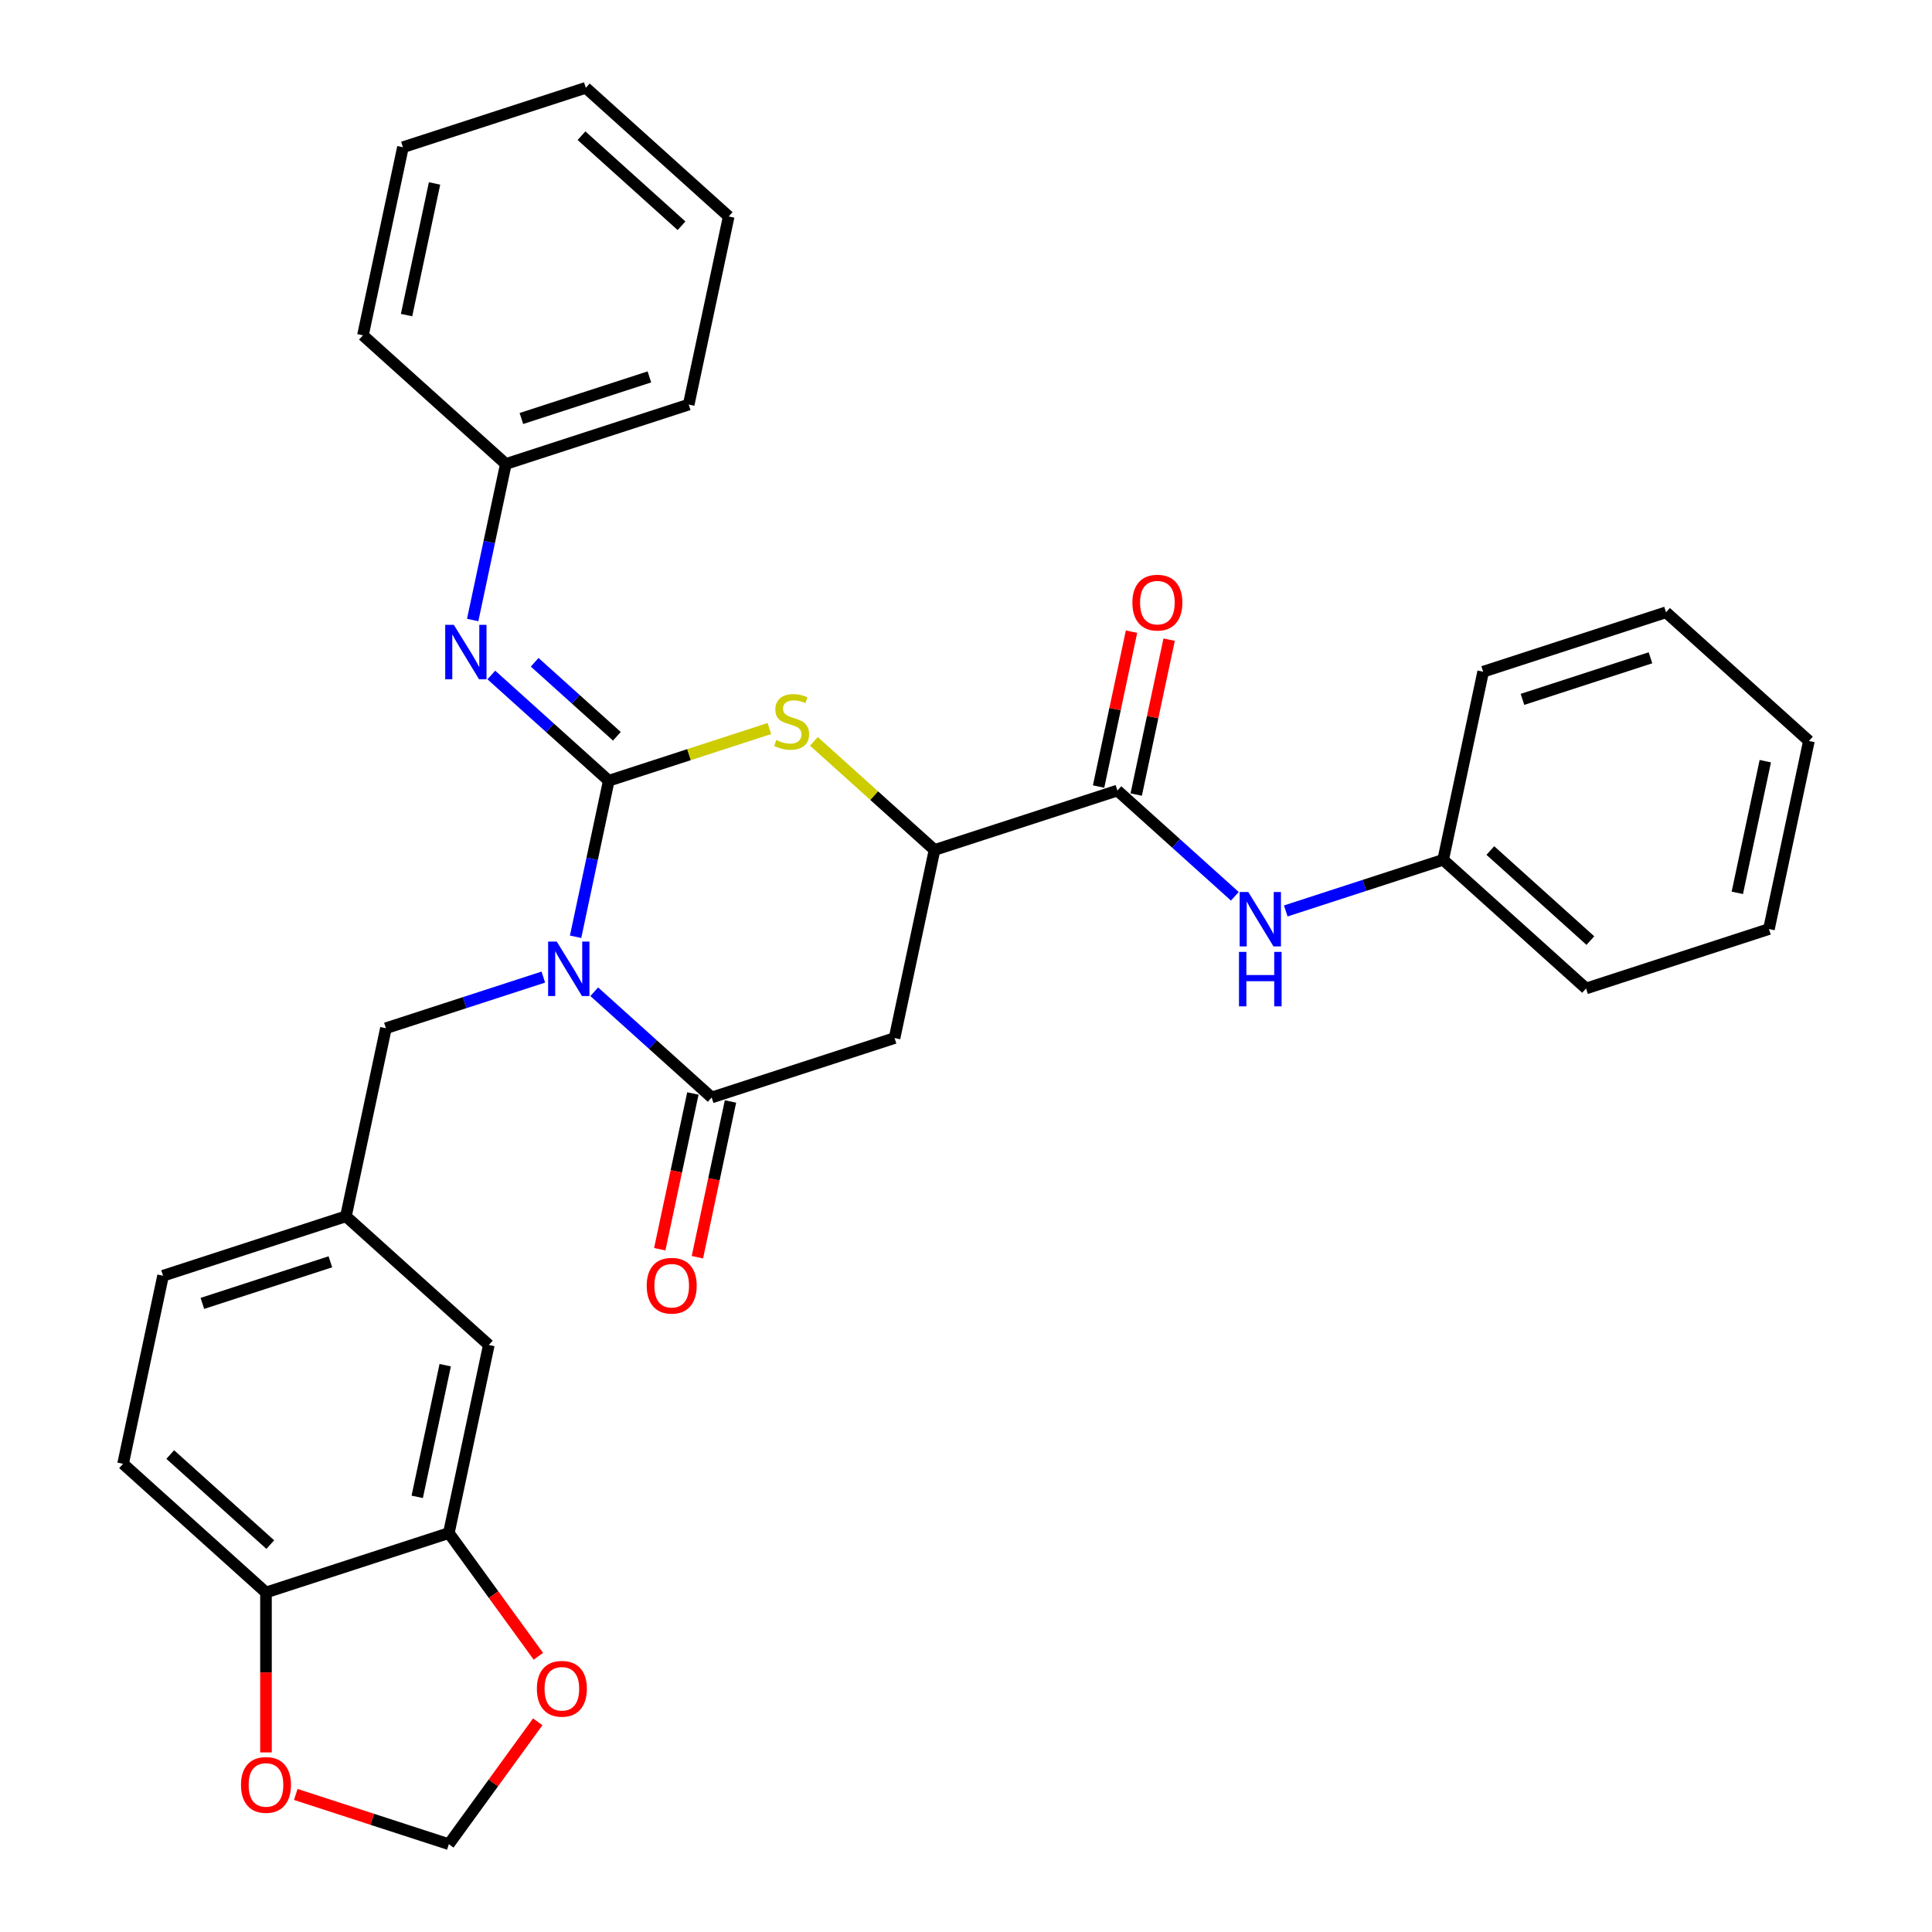 <?xml version='1.0' encoding='iso-8859-1'?>
<svg version='1.1' baseProfile='full'
              xmlns='http://www.w3.org/2000/svg'
                      xmlns:rdkit='http://www.rdkit.org/xml'
                      xmlns:xlink='http://www.w3.org/1999/xlink'
                  xml:space='preserve'
width='1000px' height='1000px' viewBox='0 0 1000 1000'>
<!-- END OF HEADER -->
<rect style='opacity:1.0;fill:#FFFFFF;stroke:none' width='1000' height='1000' x='0' y='0'> </rect>
<path class='bond-0' d='M 297.926,484.874 L 306.51,444.489' style='fill:none;fill-rule:evenodd;stroke:#0000FF;stroke-width:6px;stroke-linecap:butt;stroke-linejoin:miter;stroke-opacity:1' />
<path class='bond-0' d='M 306.51,444.489 L 315.094,404.104' style='fill:none;fill-rule:evenodd;stroke:#000000;stroke-width:6px;stroke-linecap:butt;stroke-linejoin:miter;stroke-opacity:1' />
<path class='bond-1' d='M 307.579,513.32 L 337.971,540.686' style='fill:none;fill-rule:evenodd;stroke:#0000FF;stroke-width:6px;stroke-linecap:butt;stroke-linejoin:miter;stroke-opacity:1' />
<path class='bond-1' d='M 337.971,540.686 L 368.364,568.051' style='fill:none;fill-rule:evenodd;stroke:#000000;stroke-width:6px;stroke-linecap:butt;stroke-linejoin:miter;stroke-opacity:1' />
<path class='bond-7' d='M 281.224,505.737 L 240.486,518.974' style='fill:none;fill-rule:evenodd;stroke:#0000FF;stroke-width:6px;stroke-linecap:butt;stroke-linejoin:miter;stroke-opacity:1' />
<path class='bond-7' d='M 240.486,518.974 L 199.747,532.211' style='fill:none;fill-rule:evenodd;stroke:#000000;stroke-width:6px;stroke-linecap:butt;stroke-linejoin:miter;stroke-opacity:1' />
<path class='bond-2' d='M 315.094,404.104 L 356.659,390.599' style='fill:none;fill-rule:evenodd;stroke:#000000;stroke-width:6px;stroke-linecap:butt;stroke-linejoin:miter;stroke-opacity:1' />
<path class='bond-2' d='M 356.659,390.599 L 398.224,377.094' style='fill:none;fill-rule:evenodd;stroke:#CCCC00;stroke-width:6px;stroke-linecap:butt;stroke-linejoin:miter;stroke-opacity:1' />
<path class='bond-5' d='M 315.094,404.104 L 284.702,376.739' style='fill:none;fill-rule:evenodd;stroke:#000000;stroke-width:6px;stroke-linecap:butt;stroke-linejoin:miter;stroke-opacity:1' />
<path class='bond-5' d='M 284.702,376.739 L 254.309,349.373' style='fill:none;fill-rule:evenodd;stroke:#0000FF;stroke-width:6px;stroke-linecap:butt;stroke-linejoin:miter;stroke-opacity:1' />
<path class='bond-5' d='M 319.296,381.102 L 298.021,361.946' style='fill:none;fill-rule:evenodd;stroke:#000000;stroke-width:6px;stroke-linecap:butt;stroke-linejoin:miter;stroke-opacity:1' />
<path class='bond-5' d='M 298.021,361.946 L 276.746,342.79' style='fill:none;fill-rule:evenodd;stroke:#0000FF;stroke-width:6px;stroke-linecap:butt;stroke-linejoin:miter;stroke-opacity:1' />
<path class='bond-3' d='M 368.364,568.051 L 463.019,537.296' style='fill:none;fill-rule:evenodd;stroke:#000000;stroke-width:6px;stroke-linecap:butt;stroke-linejoin:miter;stroke-opacity:1' />
<path class='bond-12' d='M 358.629,565.982 L 350.062,606.287' style='fill:none;fill-rule:evenodd;stroke:#000000;stroke-width:6px;stroke-linecap:butt;stroke-linejoin:miter;stroke-opacity:1' />
<path class='bond-12' d='M 350.062,606.287 L 341.494,646.593' style='fill:none;fill-rule:evenodd;stroke:#FF0000;stroke-width:6px;stroke-linecap:butt;stroke-linejoin:miter;stroke-opacity:1' />
<path class='bond-12' d='M 378.099,570.12 L 369.532,610.426' style='fill:none;fill-rule:evenodd;stroke:#000000;stroke-width:6px;stroke-linecap:butt;stroke-linejoin:miter;stroke-opacity:1' />
<path class='bond-12' d='M 369.532,610.426 L 360.965,650.731' style='fill:none;fill-rule:evenodd;stroke:#FF0000;stroke-width:6px;stroke-linecap:butt;stroke-linejoin:miter;stroke-opacity:1' />
<path class='bond-32' d='M 421.274,383.726 L 452.493,411.835' style='fill:none;fill-rule:evenodd;stroke:#CCCC00;stroke-width:6px;stroke-linecap:butt;stroke-linejoin:miter;stroke-opacity:1' />
<path class='bond-32' d='M 452.493,411.835 L 483.711,439.945' style='fill:none;fill-rule:evenodd;stroke:#000000;stroke-width:6px;stroke-linecap:butt;stroke-linejoin:miter;stroke-opacity:1' />
<path class='bond-4' d='M 463.019,537.296 L 483.711,439.945' style='fill:none;fill-rule:evenodd;stroke:#000000;stroke-width:6px;stroke-linecap:butt;stroke-linejoin:miter;stroke-opacity:1' />
<path class='bond-6' d='M 483.711,439.945 L 578.366,409.19' style='fill:none;fill-rule:evenodd;stroke:#000000;stroke-width:6px;stroke-linecap:butt;stroke-linejoin:miter;stroke-opacity:1' />
<path class='bond-19' d='M 244.656,320.927 L 253.241,280.542' style='fill:none;fill-rule:evenodd;stroke:#0000FF;stroke-width:6px;stroke-linecap:butt;stroke-linejoin:miter;stroke-opacity:1' />
<path class='bond-19' d='M 253.241,280.542 L 261.825,240.157' style='fill:none;fill-rule:evenodd;stroke:#000000;stroke-width:6px;stroke-linecap:butt;stroke-linejoin:miter;stroke-opacity:1' />
<path class='bond-8' d='M 578.366,409.19 L 608.759,436.555' style='fill:none;fill-rule:evenodd;stroke:#000000;stroke-width:6px;stroke-linecap:butt;stroke-linejoin:miter;stroke-opacity:1' />
<path class='bond-8' d='M 608.759,436.555 L 639.151,463.921' style='fill:none;fill-rule:evenodd;stroke:#0000FF;stroke-width:6px;stroke-linecap:butt;stroke-linejoin:miter;stroke-opacity:1' />
<path class='bond-16' d='M 588.102,411.259 L 596.622,371.172' style='fill:none;fill-rule:evenodd;stroke:#000000;stroke-width:6px;stroke-linecap:butt;stroke-linejoin:miter;stroke-opacity:1' />
<path class='bond-16' d='M 596.622,371.172 L 605.143,331.086' style='fill:none;fill-rule:evenodd;stroke:#FF0000;stroke-width:6px;stroke-linecap:butt;stroke-linejoin:miter;stroke-opacity:1' />
<path class='bond-16' d='M 568.631,407.12 L 577.152,367.034' style='fill:none;fill-rule:evenodd;stroke:#000000;stroke-width:6px;stroke-linecap:butt;stroke-linejoin:miter;stroke-opacity:1' />
<path class='bond-16' d='M 577.152,367.034 L 585.673,326.947' style='fill:none;fill-rule:evenodd;stroke:#FF0000;stroke-width:6px;stroke-linecap:butt;stroke-linejoin:miter;stroke-opacity:1' />
<path class='bond-17' d='M 199.747,532.211 L 179.054,629.562' style='fill:none;fill-rule:evenodd;stroke:#000000;stroke-width:6px;stroke-linecap:butt;stroke-linejoin:miter;stroke-opacity:1' />
<path class='bond-20' d='M 665.506,471.504 L 706.245,458.267' style='fill:none;fill-rule:evenodd;stroke:#0000FF;stroke-width:6px;stroke-linecap:butt;stroke-linejoin:miter;stroke-opacity:1' />
<path class='bond-20' d='M 706.245,458.267 L 746.984,445.03' style='fill:none;fill-rule:evenodd;stroke:#000000;stroke-width:6px;stroke-linecap:butt;stroke-linejoin:miter;stroke-opacity:1' />
<path class='bond-9' d='M 232.324,793.509 L 253.016,696.158' style='fill:none;fill-rule:evenodd;stroke:#000000;stroke-width:6px;stroke-linecap:butt;stroke-linejoin:miter;stroke-opacity:1' />
<path class='bond-9' d='M 215.957,774.768 L 230.442,706.622' style='fill:none;fill-rule:evenodd;stroke:#000000;stroke-width:6px;stroke-linecap:butt;stroke-linejoin:miter;stroke-opacity:1' />
<path class='bond-11' d='M 232.324,793.509 L 255.492,825.398' style='fill:none;fill-rule:evenodd;stroke:#000000;stroke-width:6px;stroke-linecap:butt;stroke-linejoin:miter;stroke-opacity:1' />
<path class='bond-11' d='M 255.492,825.398 L 278.661,857.287' style='fill:none;fill-rule:evenodd;stroke:#FF0000;stroke-width:6px;stroke-linecap:butt;stroke-linejoin:miter;stroke-opacity:1' />
<path class='bond-33' d='M 232.324,793.509 L 137.669,824.264' style='fill:none;fill-rule:evenodd;stroke:#000000;stroke-width:6px;stroke-linecap:butt;stroke-linejoin:miter;stroke-opacity:1' />
<path class='bond-10' d='M 137.669,824.264 L 63.706,757.668' style='fill:none;fill-rule:evenodd;stroke:#000000;stroke-width:6px;stroke-linecap:butt;stroke-linejoin:miter;stroke-opacity:1' />
<path class='bond-10' d='M 139.894,799.482 L 88.12,752.865' style='fill:none;fill-rule:evenodd;stroke:#000000;stroke-width:6px;stroke-linecap:butt;stroke-linejoin:miter;stroke-opacity:1' />
<path class='bond-13' d='M 137.669,824.264 L 137.669,865.657' style='fill:none;fill-rule:evenodd;stroke:#000000;stroke-width:6px;stroke-linecap:butt;stroke-linejoin:miter;stroke-opacity:1' />
<path class='bond-13' d='M 137.669,865.657 L 137.669,907.05' style='fill:none;fill-rule:evenodd;stroke:#FF0000;stroke-width:6px;stroke-linecap:butt;stroke-linejoin:miter;stroke-opacity:1' />
<path class='bond-14' d='M 278.343,891.205 L 255.333,922.875' style='fill:none;fill-rule:evenodd;stroke:#FF0000;stroke-width:6px;stroke-linecap:butt;stroke-linejoin:miter;stroke-opacity:1' />
<path class='bond-14' d='M 255.333,922.875 L 232.324,954.545' style='fill:none;fill-rule:evenodd;stroke:#000000;stroke-width:6px;stroke-linecap:butt;stroke-linejoin:miter;stroke-opacity:1' />
<path class='bond-34' d='M 153.095,928.803 L 192.71,941.674' style='fill:none;fill-rule:evenodd;stroke:#FF0000;stroke-width:6px;stroke-linecap:butt;stroke-linejoin:miter;stroke-opacity:1' />
<path class='bond-34' d='M 192.71,941.674 L 232.324,954.545' style='fill:none;fill-rule:evenodd;stroke:#000000;stroke-width:6px;stroke-linecap:butt;stroke-linejoin:miter;stroke-opacity:1' />
<path class='bond-15' d='M 253.016,696.158 L 179.054,629.562' style='fill:none;fill-rule:evenodd;stroke:#000000;stroke-width:6px;stroke-linecap:butt;stroke-linejoin:miter;stroke-opacity:1' />
<path class='bond-21' d='M 179.054,629.562 L 84.399,660.317' style='fill:none;fill-rule:evenodd;stroke:#000000;stroke-width:6px;stroke-linecap:butt;stroke-linejoin:miter;stroke-opacity:1' />
<path class='bond-21' d='M 171.007,653.106 L 104.748,674.635' style='fill:none;fill-rule:evenodd;stroke:#000000;stroke-width:6px;stroke-linecap:butt;stroke-linejoin:miter;stroke-opacity:1' />
<path class='bond-18' d='M 63.706,757.668 L 84.399,660.317' style='fill:none;fill-rule:evenodd;stroke:#000000;stroke-width:6px;stroke-linecap:butt;stroke-linejoin:miter;stroke-opacity:1' />
<path class='bond-22' d='M 261.825,240.157 L 356.48,209.402' style='fill:none;fill-rule:evenodd;stroke:#000000;stroke-width:6px;stroke-linecap:butt;stroke-linejoin:miter;stroke-opacity:1' />
<path class='bond-22' d='M 269.872,216.613 L 336.13,195.084' style='fill:none;fill-rule:evenodd;stroke:#000000;stroke-width:6px;stroke-linecap:butt;stroke-linejoin:miter;stroke-opacity:1' />
<path class='bond-23' d='M 261.825,240.157 L 187.862,173.561' style='fill:none;fill-rule:evenodd;stroke:#000000;stroke-width:6px;stroke-linecap:butt;stroke-linejoin:miter;stroke-opacity:1' />
<path class='bond-24' d='M 746.984,445.03 L 820.946,511.626' style='fill:none;fill-rule:evenodd;stroke:#000000;stroke-width:6px;stroke-linecap:butt;stroke-linejoin:miter;stroke-opacity:1' />
<path class='bond-24' d='M 771.397,440.227 L 823.171,486.844' style='fill:none;fill-rule:evenodd;stroke:#000000;stroke-width:6px;stroke-linecap:butt;stroke-linejoin:miter;stroke-opacity:1' />
<path class='bond-25' d='M 746.984,445.03 L 767.676,347.679' style='fill:none;fill-rule:evenodd;stroke:#000000;stroke-width:6px;stroke-linecap:butt;stroke-linejoin:miter;stroke-opacity:1' />
<path class='bond-29' d='M 356.48,209.402 L 377.172,112.05' style='fill:none;fill-rule:evenodd;stroke:#000000;stroke-width:6px;stroke-linecap:butt;stroke-linejoin:miter;stroke-opacity:1' />
<path class='bond-28' d='M 187.862,173.561 L 208.555,76.21' style='fill:none;fill-rule:evenodd;stroke:#000000;stroke-width:6px;stroke-linecap:butt;stroke-linejoin:miter;stroke-opacity:1' />
<path class='bond-28' d='M 210.436,163.097 L 224.921,94.951' style='fill:none;fill-rule:evenodd;stroke:#000000;stroke-width:6px;stroke-linecap:butt;stroke-linejoin:miter;stroke-opacity:1' />
<path class='bond-26' d='M 820.946,511.626 L 915.601,480.871' style='fill:none;fill-rule:evenodd;stroke:#000000;stroke-width:6px;stroke-linecap:butt;stroke-linejoin:miter;stroke-opacity:1' />
<path class='bond-27' d='M 767.676,347.679 L 862.331,316.924' style='fill:none;fill-rule:evenodd;stroke:#000000;stroke-width:6px;stroke-linecap:butt;stroke-linejoin:miter;stroke-opacity:1' />
<path class='bond-27' d='M 788.026,361.997 L 854.284,340.468' style='fill:none;fill-rule:evenodd;stroke:#000000;stroke-width:6px;stroke-linecap:butt;stroke-linejoin:miter;stroke-opacity:1' />
<path class='bond-36' d='M 915.601,480.871 L 936.293,383.52' style='fill:none;fill-rule:evenodd;stroke:#000000;stroke-width:6px;stroke-linecap:butt;stroke-linejoin:miter;stroke-opacity:1' />
<path class='bond-36' d='M 899.235,462.13 L 913.719,393.984' style='fill:none;fill-rule:evenodd;stroke:#000000;stroke-width:6px;stroke-linecap:butt;stroke-linejoin:miter;stroke-opacity:1' />
<path class='bond-30' d='M 862.331,316.924 L 936.293,383.52' style='fill:none;fill-rule:evenodd;stroke:#000000;stroke-width:6px;stroke-linecap:butt;stroke-linejoin:miter;stroke-opacity:1' />
<path class='bond-31' d='M 208.555,76.21 L 303.21,45.455' style='fill:none;fill-rule:evenodd;stroke:#000000;stroke-width:6px;stroke-linecap:butt;stroke-linejoin:miter;stroke-opacity:1' />
<path class='bond-35' d='M 377.172,112.05 L 303.21,45.455' style='fill:none;fill-rule:evenodd;stroke:#000000;stroke-width:6px;stroke-linecap:butt;stroke-linejoin:miter;stroke-opacity:1' />
<path class='bond-35' d='M 352.759,116.854 L 300.985,70.236' style='fill:none;fill-rule:evenodd;stroke:#000000;stroke-width:6px;stroke-linecap:butt;stroke-linejoin:miter;stroke-opacity:1' />
<path  class='atom-0' d='M 288.171 487.362
L 297.407 502.291
Q 298.323 503.764, 299.796 506.432
Q 301.269 509.099, 301.349 509.258
L 301.349 487.362
L 305.091 487.362
L 305.091 515.548
L 301.229 515.548
L 291.316 499.226
Q 290.162 497.315, 288.928 495.125
Q 287.733 492.936, 287.375 492.259
L 287.375 515.548
L 283.713 515.548
L 283.713 487.362
L 288.171 487.362
' fill='#0000FF'/>
<path  class='atom-3' d='M 401.787 383.023
Q 402.106 383.142, 403.419 383.7
Q 404.733 384.257, 406.166 384.615
Q 407.639 384.934, 409.072 384.934
Q 411.74 384.934, 413.292 383.66
Q 414.845 382.346, 414.845 380.077
Q 414.845 378.524, 414.049 377.569
Q 413.292 376.613, 412.098 376.096
Q 410.904 375.578, 408.913 374.981
Q 406.405 374.225, 404.892 373.508
Q 403.419 372.791, 402.344 371.279
Q 401.309 369.766, 401.309 367.218
Q 401.309 363.675, 403.698 361.485
Q 406.126 359.296, 410.904 359.296
Q 414.168 359.296, 417.871 360.848
L 416.955 363.914
Q 413.571 362.52, 411.023 362.52
Q 408.276 362.52, 406.763 363.675
Q 405.251 364.79, 405.29 366.74
Q 405.29 368.253, 406.047 369.169
Q 406.843 370.084, 407.958 370.602
Q 409.112 371.119, 411.023 371.717
Q 413.571 372.513, 415.084 373.309
Q 416.597 374.105, 417.671 375.737
Q 418.786 377.33, 418.786 380.077
Q 418.786 383.978, 416.159 386.088
Q 413.571 388.158, 409.232 388.158
Q 406.724 388.158, 404.813 387.601
Q 402.942 387.083, 400.712 386.168
L 401.787 383.023
' fill='#CCCC00'/>
<path  class='atom-6' d='M 234.902 323.415
L 244.138 338.344
Q 245.053 339.817, 246.526 342.484
Q 247.999 345.152, 248.079 345.311
L 248.079 323.415
L 251.821 323.415
L 251.821 351.601
L 247.959 351.601
L 238.047 335.279
Q 236.892 333.368, 235.658 331.178
Q 234.464 328.989, 234.105 328.312
L 234.105 351.601
L 230.443 351.601
L 230.443 323.415
L 234.902 323.415
' fill='#0000FF'/>
<path  class='atom-9' d='M 646.098 461.693
L 655.334 476.621
Q 656.25 478.094, 657.723 480.762
Q 659.196 483.429, 659.276 483.588
L 659.276 461.693
L 663.018 461.693
L 663.018 489.878
L 659.156 489.878
L 649.243 473.556
Q 648.089 471.645, 646.855 469.456
Q 645.66 467.266, 645.302 466.589
L 645.302 489.878
L 641.64 489.878
L 641.64 461.693
L 646.098 461.693
' fill='#0000FF'/>
<path  class='atom-9' d='M 641.301 492.697
L 645.123 492.697
L 645.123 504.68
L 659.534 504.68
L 659.534 492.697
L 663.356 492.697
L 663.356 520.883
L 659.534 520.883
L 659.534 507.865
L 645.123 507.865
L 645.123 520.883
L 641.301 520.883
L 641.301 492.697
' fill='#0000FF'/>
<path  class='atom-12' d='M 277.885 874.107
Q 277.885 867.339, 281.229 863.557
Q 284.573 859.775, 290.824 859.775
Q 297.074 859.775, 300.418 863.557
Q 303.762 867.339, 303.762 874.107
Q 303.762 880.954, 300.378 884.856
Q 296.994 888.717, 290.824 888.717
Q 284.613 888.717, 281.229 884.856
Q 277.885 880.994, 277.885 874.107
M 290.824 885.532
Q 295.123 885.532, 297.432 882.666
Q 299.781 879.76, 299.781 874.107
Q 299.781 868.573, 297.432 865.786
Q 295.123 862.96, 290.824 862.96
Q 286.524 862.96, 284.175 865.747
Q 281.866 868.533, 281.866 874.107
Q 281.866 879.8, 284.175 882.666
Q 286.524 885.532, 290.824 885.532
' fill='#FF0000'/>
<path  class='atom-13' d='M 334.733 665.482
Q 334.733 658.714, 338.077 654.932
Q 341.421 651.15, 347.671 651.15
Q 353.922 651.15, 357.266 654.932
Q 360.61 658.714, 360.61 665.482
Q 360.61 672.329, 357.226 676.231
Q 353.842 680.092, 347.671 680.092
Q 341.461 680.092, 338.077 676.231
Q 334.733 672.369, 334.733 665.482
M 347.671 676.908
Q 351.971 676.908, 354.28 674.041
Q 356.629 671.135, 356.629 665.482
Q 356.629 659.948, 354.28 657.162
Q 351.971 654.335, 347.671 654.335
Q 343.372 654.335, 341.023 657.122
Q 338.714 659.909, 338.714 665.482
Q 338.714 671.175, 341.023 674.041
Q 343.372 676.908, 347.671 676.908
' fill='#FF0000'/>
<path  class='atom-14' d='M 124.73 923.87
Q 124.73 917.102, 128.074 913.32
Q 131.419 909.538, 137.669 909.538
Q 143.919 909.538, 147.263 913.32
Q 150.607 917.102, 150.607 923.87
Q 150.607 930.717, 147.223 934.619
Q 143.839 938.48, 137.669 938.48
Q 131.458 938.48, 128.074 934.619
Q 124.73 930.757, 124.73 923.87
M 137.669 935.295
Q 141.968 935.295, 144.277 932.429
Q 146.626 929.523, 146.626 923.87
Q 146.626 918.336, 144.277 915.549
Q 141.968 912.723, 137.669 912.723
Q 133.369 912.723, 131.02 915.51
Q 128.711 918.296, 128.711 923.87
Q 128.711 929.563, 131.02 932.429
Q 133.369 935.295, 137.669 935.295
' fill='#FF0000'/>
<path  class='atom-17' d='M 586.121 311.918
Q 586.121 305.15, 589.465 301.368
Q 592.809 297.586, 599.059 297.586
Q 605.309 297.586, 608.653 301.368
Q 611.997 305.15, 611.997 311.918
Q 611.997 318.765, 608.614 322.667
Q 605.23 326.528, 599.059 326.528
Q 592.849 326.528, 589.465 322.667
Q 586.121 318.805, 586.121 311.918
M 599.059 323.344
Q 603.359 323.344, 605.668 320.477
Q 608.016 317.571, 608.016 311.918
Q 608.016 306.384, 605.668 303.598
Q 603.359 300.771, 599.059 300.771
Q 594.76 300.771, 592.411 303.558
Q 590.102 306.344, 590.102 311.918
Q 590.102 317.611, 592.411 320.477
Q 594.76 323.344, 599.059 323.344
' fill='#FF0000'/>
</svg>

